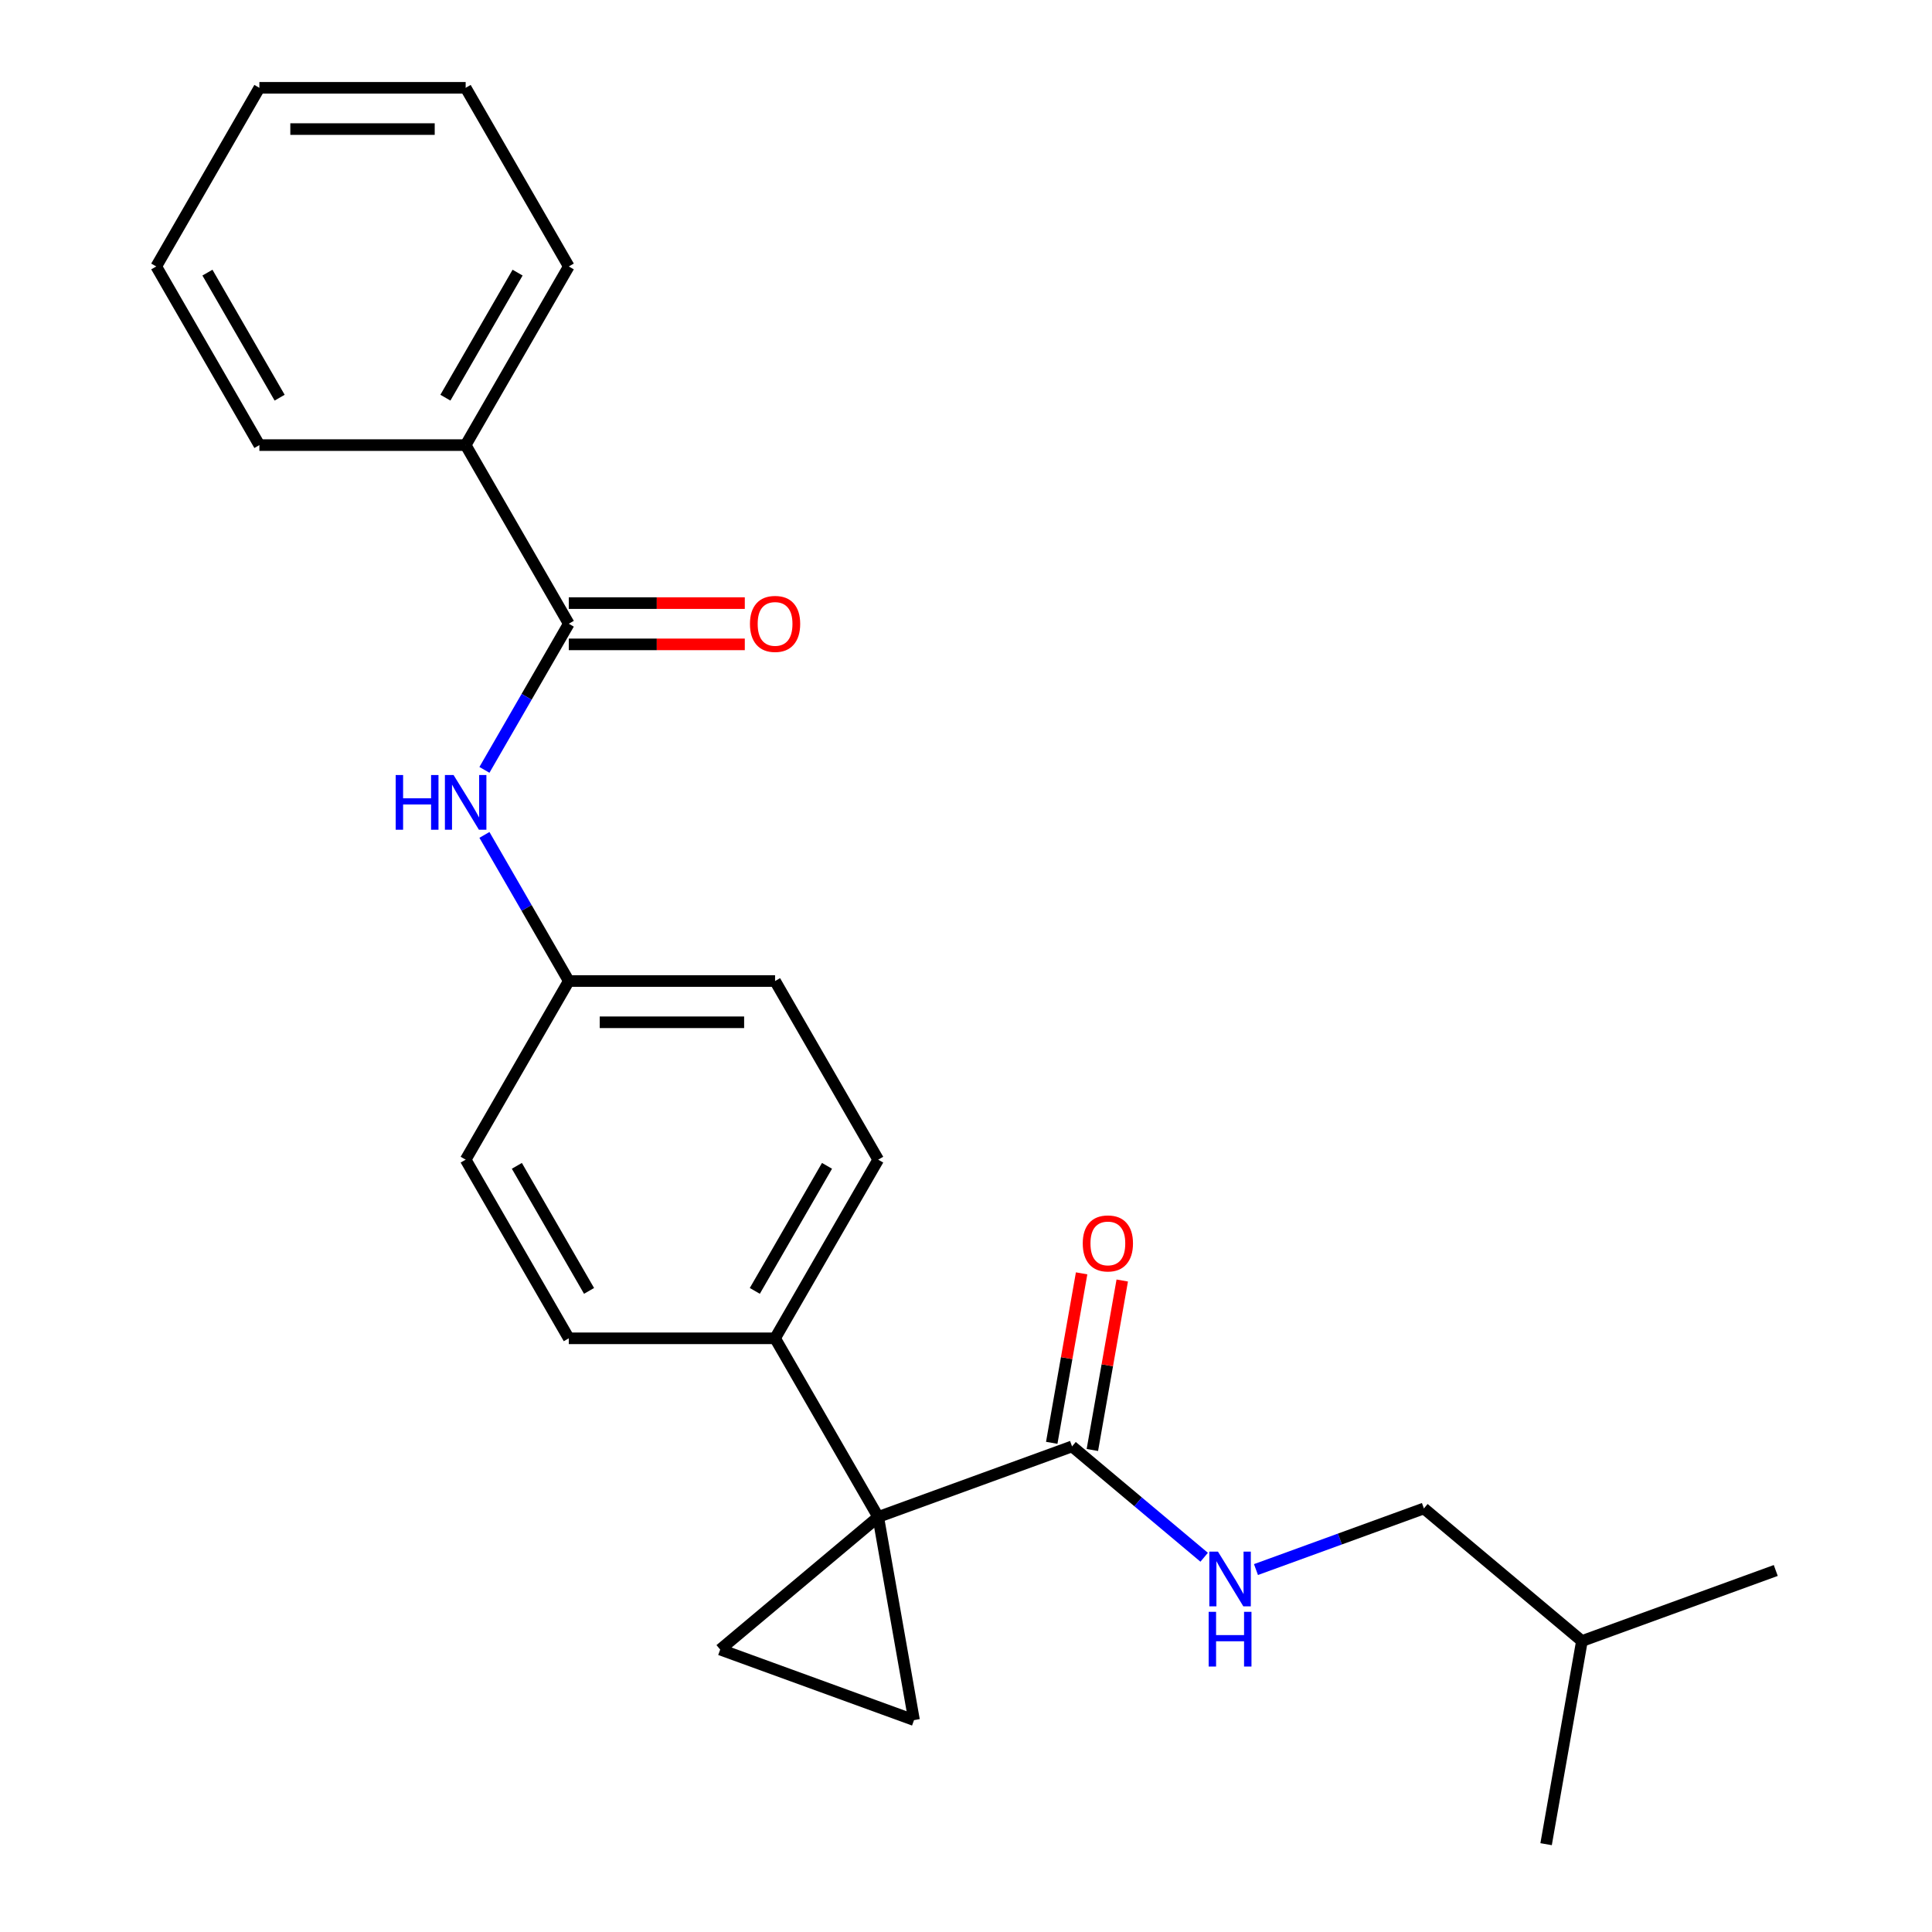 <?xml version='1.0' encoding='iso-8859-1'?>
<svg version='1.1' baseProfile='full'
              xmlns='http://www.w3.org/2000/svg'
                      xmlns:rdkit='http://www.rdkit.org/xml'
                      xmlns:xlink='http://www.w3.org/1999/xlink'
                  xml:space='preserve'
width='1000px' height='1000px' viewBox='0 0 1000 1000'>
<!-- END OF HEADER -->
<rect style='opacity:1.0;fill:#FFFFFF;stroke:none' width='1000' height='1000' x='0' y='0'> </rect>
<path class='bond-0' d='M 454.561,785.173 L 473.101,890.32' style='fill:none;fill-rule:evenodd;stroke:#000000;stroke-width:6px;stroke-linecap:butt;stroke-linejoin:miter;stroke-opacity:1' />
<path class='bond-1' d='M 454.561,785.173 L 372.771,853.803' style='fill:none;fill-rule:evenodd;stroke:#000000;stroke-width:6px;stroke-linecap:butt;stroke-linejoin:miter;stroke-opacity:1' />
<path class='bond-2' d='M 454.561,785.173 L 554.891,748.656' style='fill:none;fill-rule:evenodd;stroke:#000000;stroke-width:6px;stroke-linecap:butt;stroke-linejoin:miter;stroke-opacity:1' />
<path class='bond-5' d='M 454.561,785.173 L 401.176,692.708' style='fill:none;fill-rule:evenodd;stroke:#000000;stroke-width:6px;stroke-linecap:butt;stroke-linejoin:miter;stroke-opacity:1' />
<path class='bond-24' d='M 473.101,890.32 L 372.771,853.803' style='fill:none;fill-rule:evenodd;stroke:#000000;stroke-width:6px;stroke-linecap:butt;stroke-linejoin:miter;stroke-opacity:1' />
<path class='bond-6' d='M 554.891,748.656 L 589.081,777.345' style='fill:none;fill-rule:evenodd;stroke:#000000;stroke-width:6px;stroke-linecap:butt;stroke-linejoin:miter;stroke-opacity:1' />
<path class='bond-6' d='M 589.081,777.345 L 623.272,806.034' style='fill:none;fill-rule:evenodd;stroke:#0000FF;stroke-width:6px;stroke-linecap:butt;stroke-linejoin:miter;stroke-opacity:1' />
<path class='bond-8' d='M 565.406,750.51 L 573.139,706.651' style='fill:none;fill-rule:evenodd;stroke:#000000;stroke-width:6px;stroke-linecap:butt;stroke-linejoin:miter;stroke-opacity:1' />
<path class='bond-8' d='M 573.139,706.651 L 580.873,662.792' style='fill:none;fill-rule:evenodd;stroke:#FF0000;stroke-width:6px;stroke-linecap:butt;stroke-linejoin:miter;stroke-opacity:1' />
<path class='bond-8' d='M 544.376,746.802 L 552.11,702.943' style='fill:none;fill-rule:evenodd;stroke:#000000;stroke-width:6px;stroke-linecap:butt;stroke-linejoin:miter;stroke-opacity:1' />
<path class='bond-8' d='M 552.11,702.943 L 559.843,659.084' style='fill:none;fill-rule:evenodd;stroke:#FF0000;stroke-width:6px;stroke-linecap:butt;stroke-linejoin:miter;stroke-opacity:1' />
<path class='bond-3' d='M 294.407,322.849 L 272.573,360.667' style='fill:none;fill-rule:evenodd;stroke:#000000;stroke-width:6px;stroke-linecap:butt;stroke-linejoin:miter;stroke-opacity:1' />
<path class='bond-3' d='M 272.573,360.667 L 250.739,398.485' style='fill:none;fill-rule:evenodd;stroke:#0000FF;stroke-width:6px;stroke-linecap:butt;stroke-linejoin:miter;stroke-opacity:1' />
<path class='bond-7' d='M 294.407,333.526 L 339.957,333.526' style='fill:none;fill-rule:evenodd;stroke:#000000;stroke-width:6px;stroke-linecap:butt;stroke-linejoin:miter;stroke-opacity:1' />
<path class='bond-7' d='M 339.957,333.526 L 385.507,333.526' style='fill:none;fill-rule:evenodd;stroke:#FF0000;stroke-width:6px;stroke-linecap:butt;stroke-linejoin:miter;stroke-opacity:1' />
<path class='bond-7' d='M 294.407,312.172 L 339.957,312.172' style='fill:none;fill-rule:evenodd;stroke:#000000;stroke-width:6px;stroke-linecap:butt;stroke-linejoin:miter;stroke-opacity:1' />
<path class='bond-7' d='M 339.957,312.172 L 385.507,312.172' style='fill:none;fill-rule:evenodd;stroke:#FF0000;stroke-width:6px;stroke-linecap:butt;stroke-linejoin:miter;stroke-opacity:1' />
<path class='bond-9' d='M 294.407,322.849 L 241.023,230.384' style='fill:none;fill-rule:evenodd;stroke:#000000;stroke-width:6px;stroke-linecap:butt;stroke-linejoin:miter;stroke-opacity:1' />
<path class='bond-4' d='M 250.739,432.143 L 272.573,469.961' style='fill:none;fill-rule:evenodd;stroke:#0000FF;stroke-width:6px;stroke-linecap:butt;stroke-linejoin:miter;stroke-opacity:1' />
<path class='bond-4' d='M 272.573,469.961 L 294.407,507.779' style='fill:none;fill-rule:evenodd;stroke:#000000;stroke-width:6px;stroke-linecap:butt;stroke-linejoin:miter;stroke-opacity:1' />
<path class='bond-10' d='M 401.176,692.708 L 454.561,600.243' style='fill:none;fill-rule:evenodd;stroke:#000000;stroke-width:6px;stroke-linecap:butt;stroke-linejoin:miter;stroke-opacity:1' />
<path class='bond-10' d='M 390.691,668.162 L 428.06,603.436' style='fill:none;fill-rule:evenodd;stroke:#000000;stroke-width:6px;stroke-linecap:butt;stroke-linejoin:miter;stroke-opacity:1' />
<path class='bond-11' d='M 401.176,692.708 L 294.407,692.708' style='fill:none;fill-rule:evenodd;stroke:#000000;stroke-width:6px;stroke-linecap:butt;stroke-linejoin:miter;stroke-opacity:1' />
<path class='bond-13' d='M 650.09,812.405 L 693.551,796.587' style='fill:none;fill-rule:evenodd;stroke:#0000FF;stroke-width:6px;stroke-linecap:butt;stroke-linejoin:miter;stroke-opacity:1' />
<path class='bond-13' d='M 693.551,796.587 L 737.011,780.768' style='fill:none;fill-rule:evenodd;stroke:#000000;stroke-width:6px;stroke-linecap:butt;stroke-linejoin:miter;stroke-opacity:1' />
<path class='bond-16' d='M 241.023,230.384 L 294.407,137.919' style='fill:none;fill-rule:evenodd;stroke:#000000;stroke-width:6px;stroke-linecap:butt;stroke-linejoin:miter;stroke-opacity:1' />
<path class='bond-16' d='M 230.537,205.838 L 267.906,141.112' style='fill:none;fill-rule:evenodd;stroke:#000000;stroke-width:6px;stroke-linecap:butt;stroke-linejoin:miter;stroke-opacity:1' />
<path class='bond-17' d='M 241.023,230.384 L 134.253,230.384' style='fill:none;fill-rule:evenodd;stroke:#000000;stroke-width:6px;stroke-linecap:butt;stroke-linejoin:miter;stroke-opacity:1' />
<path class='bond-14' d='M 454.561,600.243 L 401.176,507.779' style='fill:none;fill-rule:evenodd;stroke:#000000;stroke-width:6px;stroke-linecap:butt;stroke-linejoin:miter;stroke-opacity:1' />
<path class='bond-15' d='M 294.407,692.708 L 241.023,600.243' style='fill:none;fill-rule:evenodd;stroke:#000000;stroke-width:6px;stroke-linecap:butt;stroke-linejoin:miter;stroke-opacity:1' />
<path class='bond-15' d='M 304.892,668.162 L 267.523,603.436' style='fill:none;fill-rule:evenodd;stroke:#000000;stroke-width:6px;stroke-linecap:butt;stroke-linejoin:miter;stroke-opacity:1' />
<path class='bond-12' d='M 294.407,507.779 L 241.023,600.243' style='fill:none;fill-rule:evenodd;stroke:#000000;stroke-width:6px;stroke-linecap:butt;stroke-linejoin:miter;stroke-opacity:1' />
<path class='bond-25' d='M 294.407,507.779 L 401.176,507.779' style='fill:none;fill-rule:evenodd;stroke:#000000;stroke-width:6px;stroke-linecap:butt;stroke-linejoin:miter;stroke-opacity:1' />
<path class='bond-25' d='M 310.422,529.132 L 385.161,529.132' style='fill:none;fill-rule:evenodd;stroke:#000000;stroke-width:6px;stroke-linecap:butt;stroke-linejoin:miter;stroke-opacity:1' />
<path class='bond-18' d='M 737.011,780.768 L 818.801,849.398' style='fill:none;fill-rule:evenodd;stroke:#000000;stroke-width:6px;stroke-linecap:butt;stroke-linejoin:miter;stroke-opacity:1' />
<path class='bond-21' d='M 294.407,137.919 L 241.023,45.455' style='fill:none;fill-rule:evenodd;stroke:#000000;stroke-width:6px;stroke-linecap:butt;stroke-linejoin:miter;stroke-opacity:1' />
<path class='bond-22' d='M 134.253,230.384 L 80.869,137.919' style='fill:none;fill-rule:evenodd;stroke:#000000;stroke-width:6px;stroke-linecap:butt;stroke-linejoin:miter;stroke-opacity:1' />
<path class='bond-22' d='M 144.739,205.838 L 107.369,141.112' style='fill:none;fill-rule:evenodd;stroke:#000000;stroke-width:6px;stroke-linecap:butt;stroke-linejoin:miter;stroke-opacity:1' />
<path class='bond-19' d='M 818.801,849.398 L 919.131,812.881' style='fill:none;fill-rule:evenodd;stroke:#000000;stroke-width:6px;stroke-linecap:butt;stroke-linejoin:miter;stroke-opacity:1' />
<path class='bond-20' d='M 818.801,849.398 L 800.261,954.545' style='fill:none;fill-rule:evenodd;stroke:#000000;stroke-width:6px;stroke-linecap:butt;stroke-linejoin:miter;stroke-opacity:1' />
<path class='bond-26' d='M 241.023,45.455 L 134.253,45.455' style='fill:none;fill-rule:evenodd;stroke:#000000;stroke-width:6px;stroke-linecap:butt;stroke-linejoin:miter;stroke-opacity:1' />
<path class='bond-26' d='M 225.007,66.808 L 150.269,66.808' style='fill:none;fill-rule:evenodd;stroke:#000000;stroke-width:6px;stroke-linecap:butt;stroke-linejoin:miter;stroke-opacity:1' />
<path class='bond-23' d='M 80.869,137.919 L 134.253,45.455' style='fill:none;fill-rule:evenodd;stroke:#000000;stroke-width:6px;stroke-linecap:butt;stroke-linejoin:miter;stroke-opacity:1' />
<path  class='atom-5' d='M 204.803 401.154
L 208.643 401.154
L 208.643 413.194
L 223.123 413.194
L 223.123 401.154
L 226.963 401.154
L 226.963 429.474
L 223.123 429.474
L 223.123 416.394
L 208.643 416.394
L 208.643 429.474
L 204.803 429.474
L 204.803 401.154
' fill='#0000FF'/>
<path  class='atom-5' d='M 234.763 401.154
L 244.043 416.154
Q 244.963 417.634, 246.443 420.314
Q 247.923 422.994, 248.003 423.154
L 248.003 401.154
L 251.763 401.154
L 251.763 429.474
L 247.883 429.474
L 237.923 413.074
Q 236.763 411.154, 235.523 408.954
Q 234.323 406.754, 233.963 406.074
L 233.963 429.474
L 230.283 429.474
L 230.283 401.154
L 234.763 401.154
' fill='#0000FF'/>
<path  class='atom-7' d='M 630.421 803.126
L 639.701 818.126
Q 640.621 819.606, 642.101 822.286
Q 643.581 824.966, 643.661 825.126
L 643.661 803.126
L 647.421 803.126
L 647.421 831.446
L 643.541 831.446
L 633.581 815.046
Q 632.421 813.126, 631.181 810.926
Q 629.981 808.726, 629.621 808.046
L 629.621 831.446
L 625.941 831.446
L 625.941 803.126
L 630.421 803.126
' fill='#0000FF'/>
<path  class='atom-7' d='M 625.601 834.278
L 629.441 834.278
L 629.441 846.318
L 643.921 846.318
L 643.921 834.278
L 647.761 834.278
L 647.761 862.598
L 643.921 862.598
L 643.921 849.518
L 629.441 849.518
L 629.441 862.598
L 625.601 862.598
L 625.601 834.278
' fill='#0000FF'/>
<path  class='atom-8' d='M 388.176 322.929
Q 388.176 316.129, 391.536 312.329
Q 394.896 308.529, 401.176 308.529
Q 407.456 308.529, 410.816 312.329
Q 414.176 316.129, 414.176 322.929
Q 414.176 329.809, 410.776 333.729
Q 407.376 337.609, 401.176 337.609
Q 394.936 337.609, 391.536 333.729
Q 388.176 329.849, 388.176 322.929
M 401.176 334.409
Q 405.496 334.409, 407.816 331.529
Q 410.176 328.609, 410.176 322.929
Q 410.176 317.369, 407.816 314.569
Q 405.496 311.729, 401.176 311.729
Q 396.856 311.729, 394.496 314.529
Q 392.176 317.329, 392.176 322.929
Q 392.176 328.649, 394.496 331.529
Q 396.856 334.409, 401.176 334.409
' fill='#FF0000'/>
<path  class='atom-9' d='M 560.431 643.589
Q 560.431 636.789, 563.791 632.989
Q 567.151 629.189, 573.431 629.189
Q 579.711 629.189, 583.071 632.989
Q 586.431 636.789, 586.431 643.589
Q 586.431 650.469, 583.031 654.389
Q 579.631 658.269, 573.431 658.269
Q 567.191 658.269, 563.791 654.389
Q 560.431 650.509, 560.431 643.589
M 573.431 655.069
Q 577.751 655.069, 580.071 652.189
Q 582.431 649.269, 582.431 643.589
Q 582.431 638.029, 580.071 635.229
Q 577.751 632.389, 573.431 632.389
Q 569.111 632.389, 566.751 635.189
Q 564.431 637.989, 564.431 643.589
Q 564.431 649.309, 566.751 652.189
Q 569.111 655.069, 573.431 655.069
' fill='#FF0000'/>
</svg>

